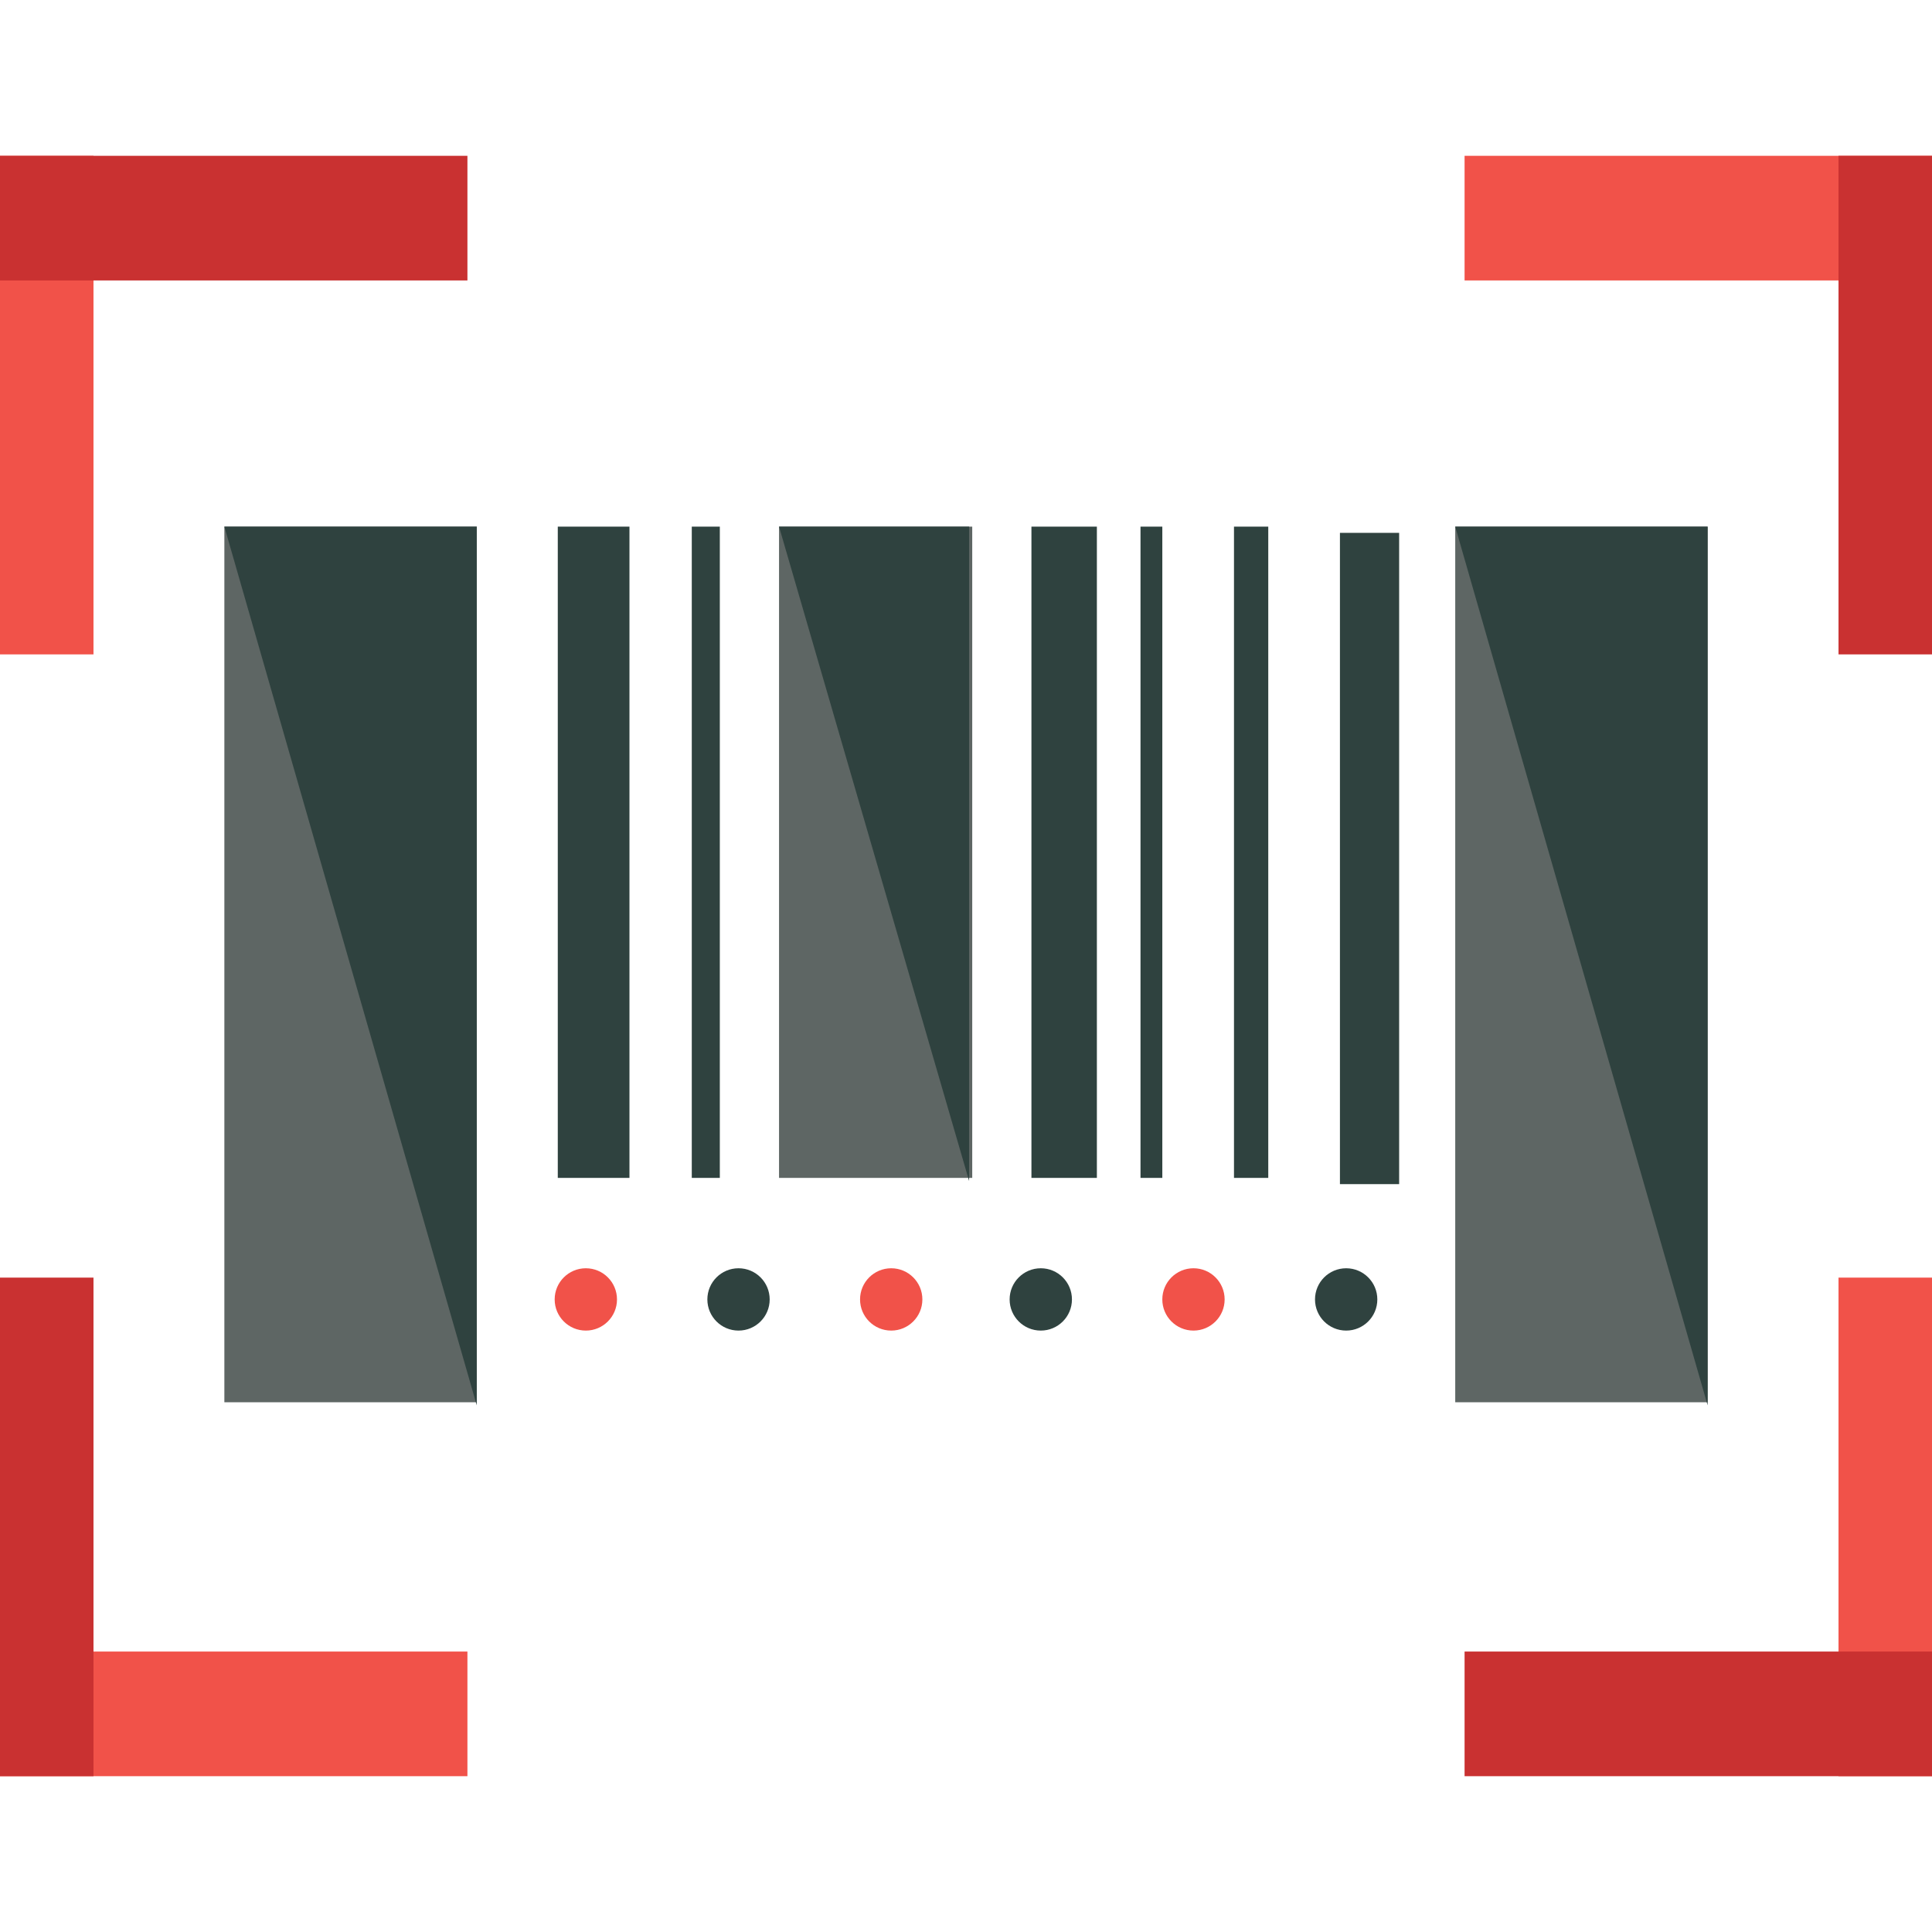 <?xml version="1.0" encoding="iso-8859-1"?>
<!-- Generator: Adobe Illustrator 19.0.0, SVG Export Plug-In . SVG Version: 6.00 Build 0)  -->
<svg version="1.1" id="Layer_1" xmlns="http://www.w3.org/2000/svg" xmlns:xlink="http://www.w3.org/1999/xlink" x="0px" y="0px"
	 viewBox="0 0 496 496" style="enable-background:new 0 0 496 496;" xml:space="preserve">
<g>
	<rect x="143.2" y="135.2" style="fill:#2F423F;" width="18.4" height="167.2"/>
	<rect x="344" y="136.8" style="fill:#2F423F;" width="15.2" height="167.2"/>
	<rect x="316.8" y="135.2" style="fill:#2F423F;" width="8.8" height="167.2"/>
	<rect x="177.6" y="135.2" style="fill:#2F423F;" width="7.2" height="167.2"/>
	<rect x="292.8" y="135.2" style="fill:#2F423F;" width="5.6" height="167.2"/>
</g>
<rect x="200" y="135.2" style="fill:#5E6664;" width="49.6" height="167.2"/>
<g>
	<polyline style="fill:#2F423F;" points="200,135.2 248.8,135.2 248.8,303.2 	"/>
	<rect x="264.8" y="135.2" style="fill:#2F423F;" width="16.8" height="167.2"/>
</g>
<rect x="57.6" y="135.2" style="fill:#5E6664;" width="64.8" height="224.8"/>
<polyline style="fill:#2F423F;" points="57.6,135.2 122.4,135.2 122.4,360.8 "/>
<rect x="373.6" y="135.2" style="fill:#5E6664;" width="64.8" height="224.8"/>
<polyline style="fill:#2F423F;" points="373.6,135.2 438.4,135.2 438.4,360.8 "/>
<circle style="fill:#F15249;" cx="150.4" cy="333.6" r="8"/>
<circle style="fill:#2F423F;" cx="189.6" cy="333.6" r="8"/>
<circle style="fill:#F15249;" cx="228.8" cy="333.6" r="8"/>
<circle style="fill:#2F423F;" cx="267.2" cy="333.6" r="8"/>
<circle style="fill:#F15249;" cx="306.4" cy="333.6" r="8"/>
<circle style="fill:#2F423F;" cx="345.6" cy="333.6" r="8"/>
<rect y="40" style="fill:#F15249;" width="24" height="128"/>
<rect y="40" style="fill:#C93131;" width="120" height="32"/>
<rect x="376" y="40" style="fill:#F15249;" width="120" height="32"/>
<rect x="472" y="40" style="fill:#C93131;" width="24" height="128"/>
<rect x="472" y="328" style="fill:#F15249;" width="24" height="128"/>
<rect x="376" y="424" style="fill:#C93131;" width="120" height="32"/>
<rect y="424" style="fill:#F15249;" width="120" height="32"/>
<rect y="328" style="fill:#C93131;" width="24" height="128"/>
<g>
</g>
<g>
</g>
<g>
</g>
<g>
</g>
<g>
</g>
<g>
</g>
<g>
</g>
<g>
</g>
<g>
</g>
<g>
</g>
<g>
</g>
<g>
</g>
<g>
</g>
<g>
</g>
<g>
</g>
</svg>
